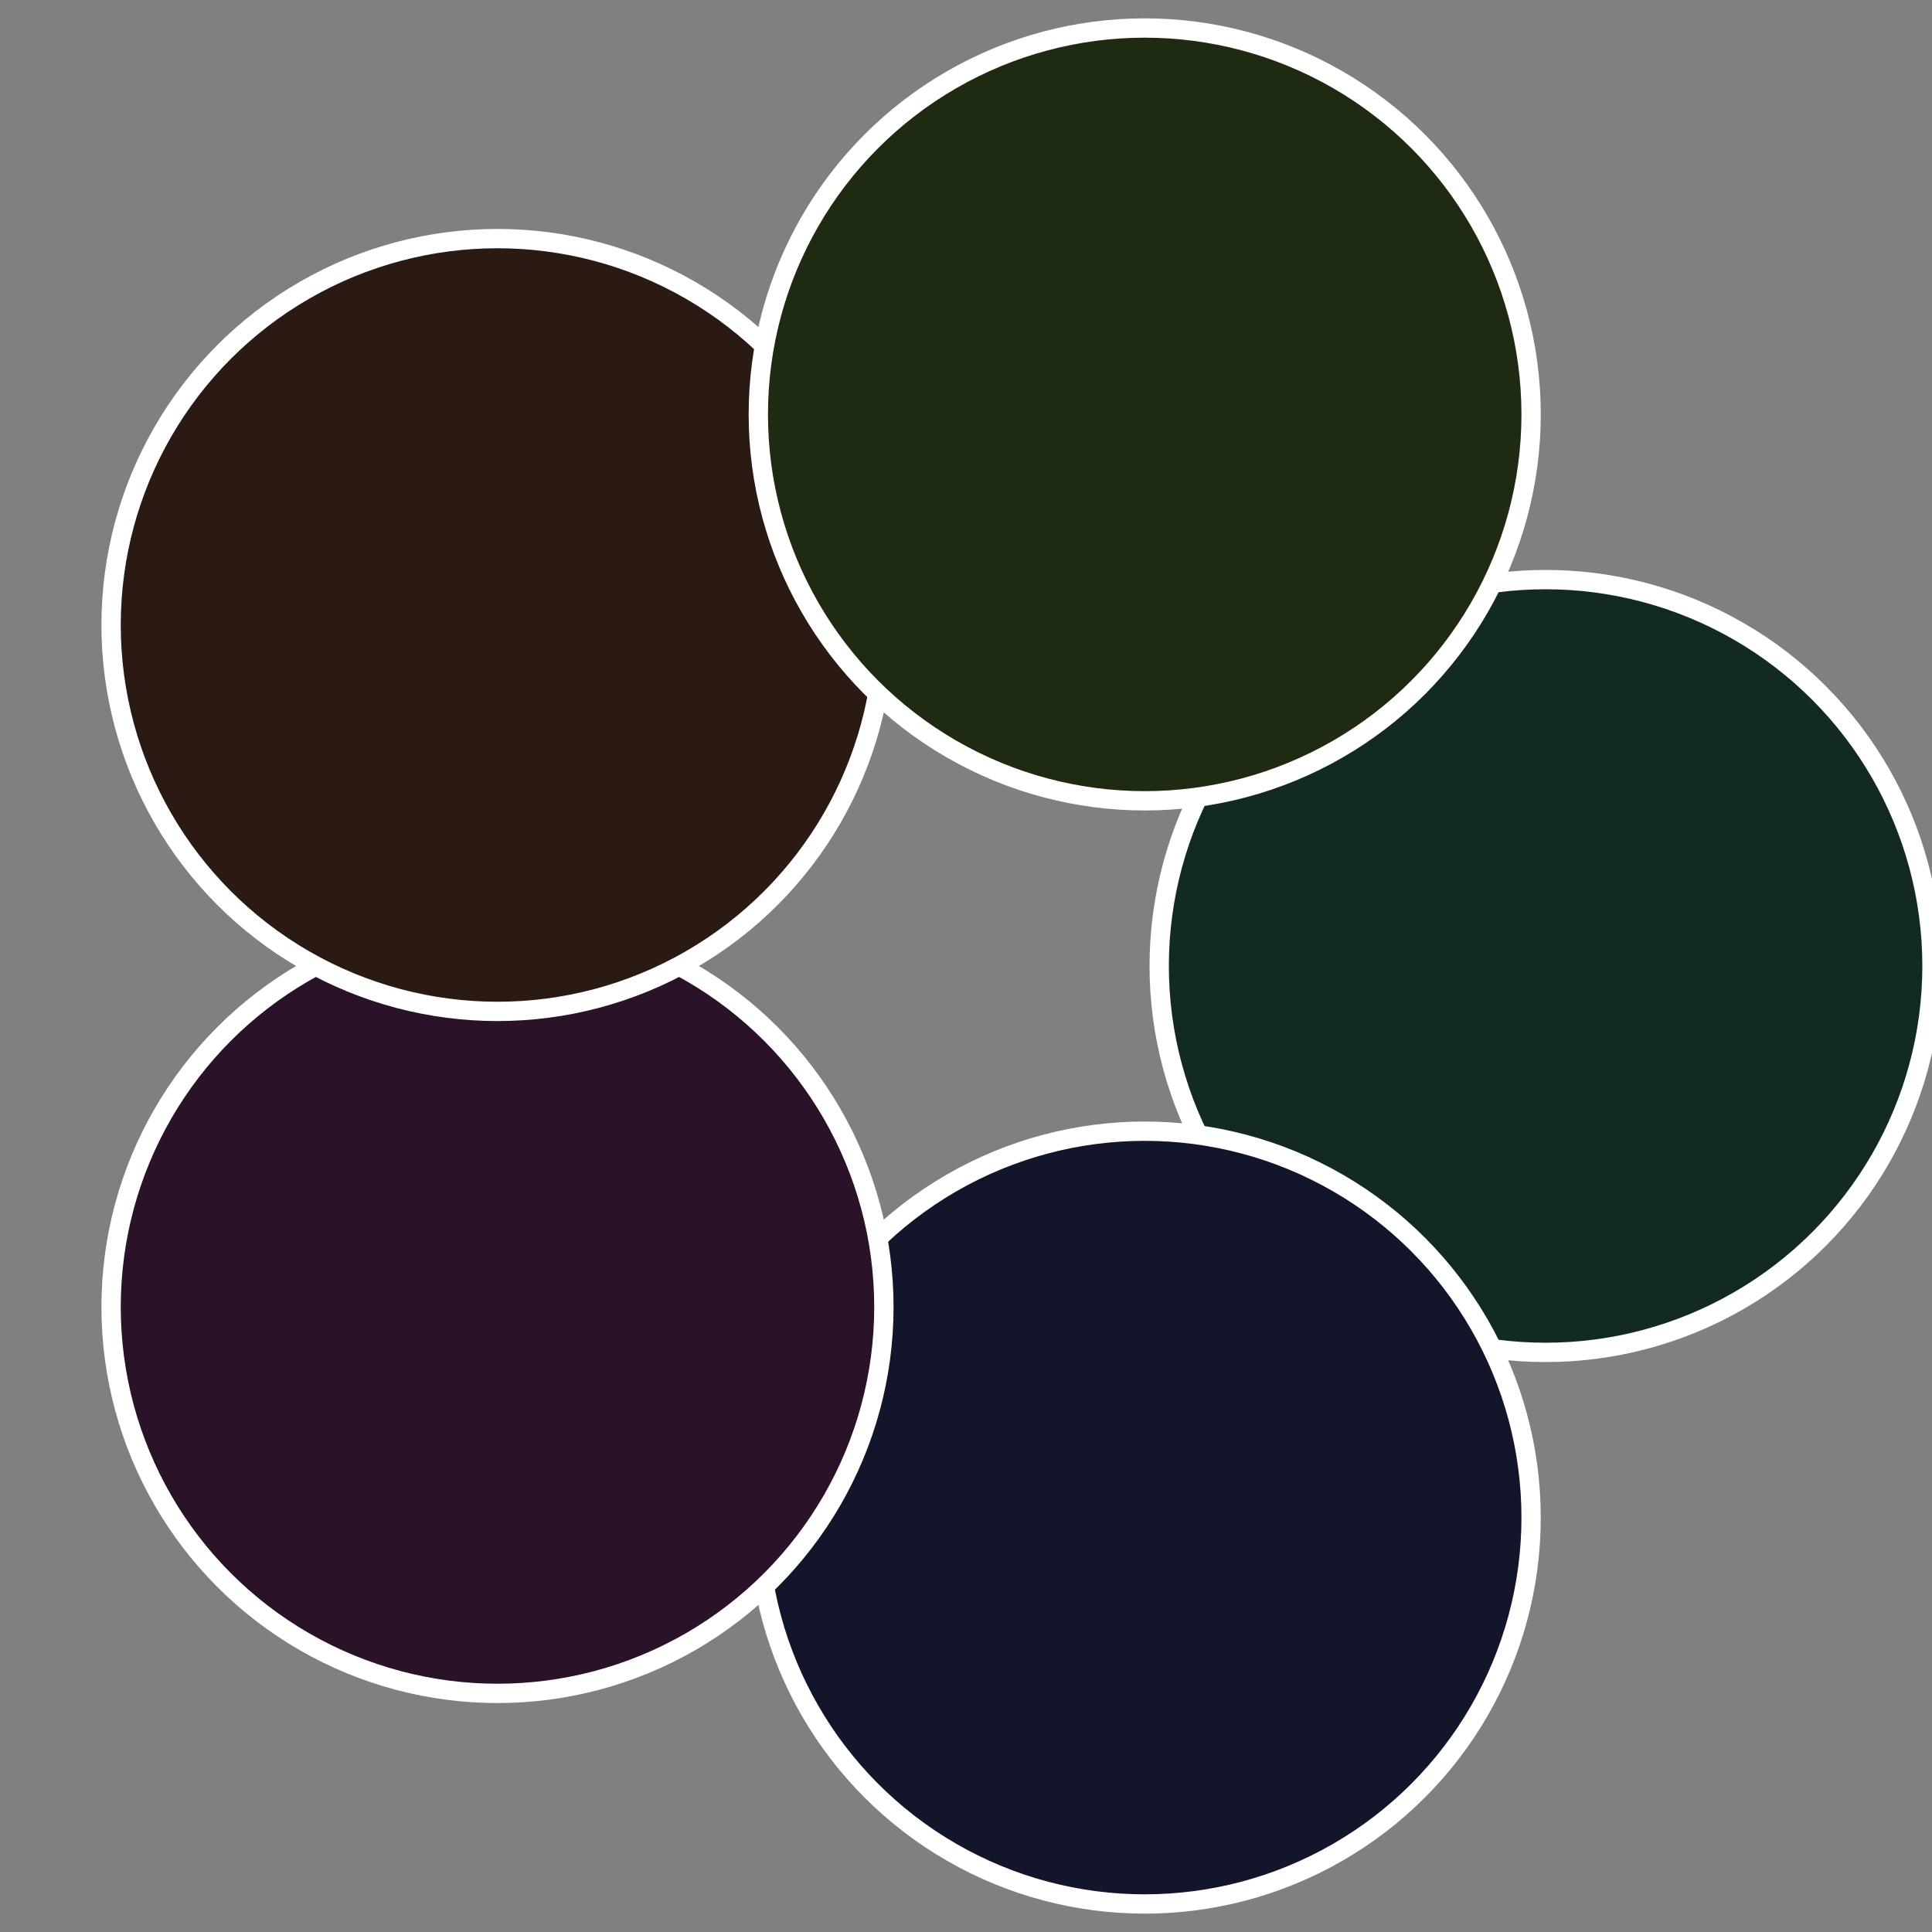 <?xml version="1.0" standalone="no"?>
<svg width="500" height="500" viewBox="-1 -1 2 2" xmlns="http://www.w3.org/2000/svg">
 
                <rect x="-1" y="-1" width="2" height="2" fill="#808080" stroke="none"/>
 
                <circle cx="0.6" cy="0" r="0.4" fill="#132a23" stroke="#fff" stroke-width="1%" />
             
                <circle cx="0.185" cy="0.571" r="0.4" fill="#13152a" stroke="#fff" stroke-width="1%" />
             
                <circle cx="-0.485" cy="0.353" r="0.4" fill="#2a1328" stroke="#fff" stroke-width="1%" />
             
                <circle cx="-0.485" cy="-0.353" r="0.4" fill="#2a1a13" stroke="#fff" stroke-width="1%" />
             
                <circle cx="0.185" cy="-0.571" r="0.4" fill="#1f2a13" stroke="#fff" stroke-width="1%" />
            </svg>
